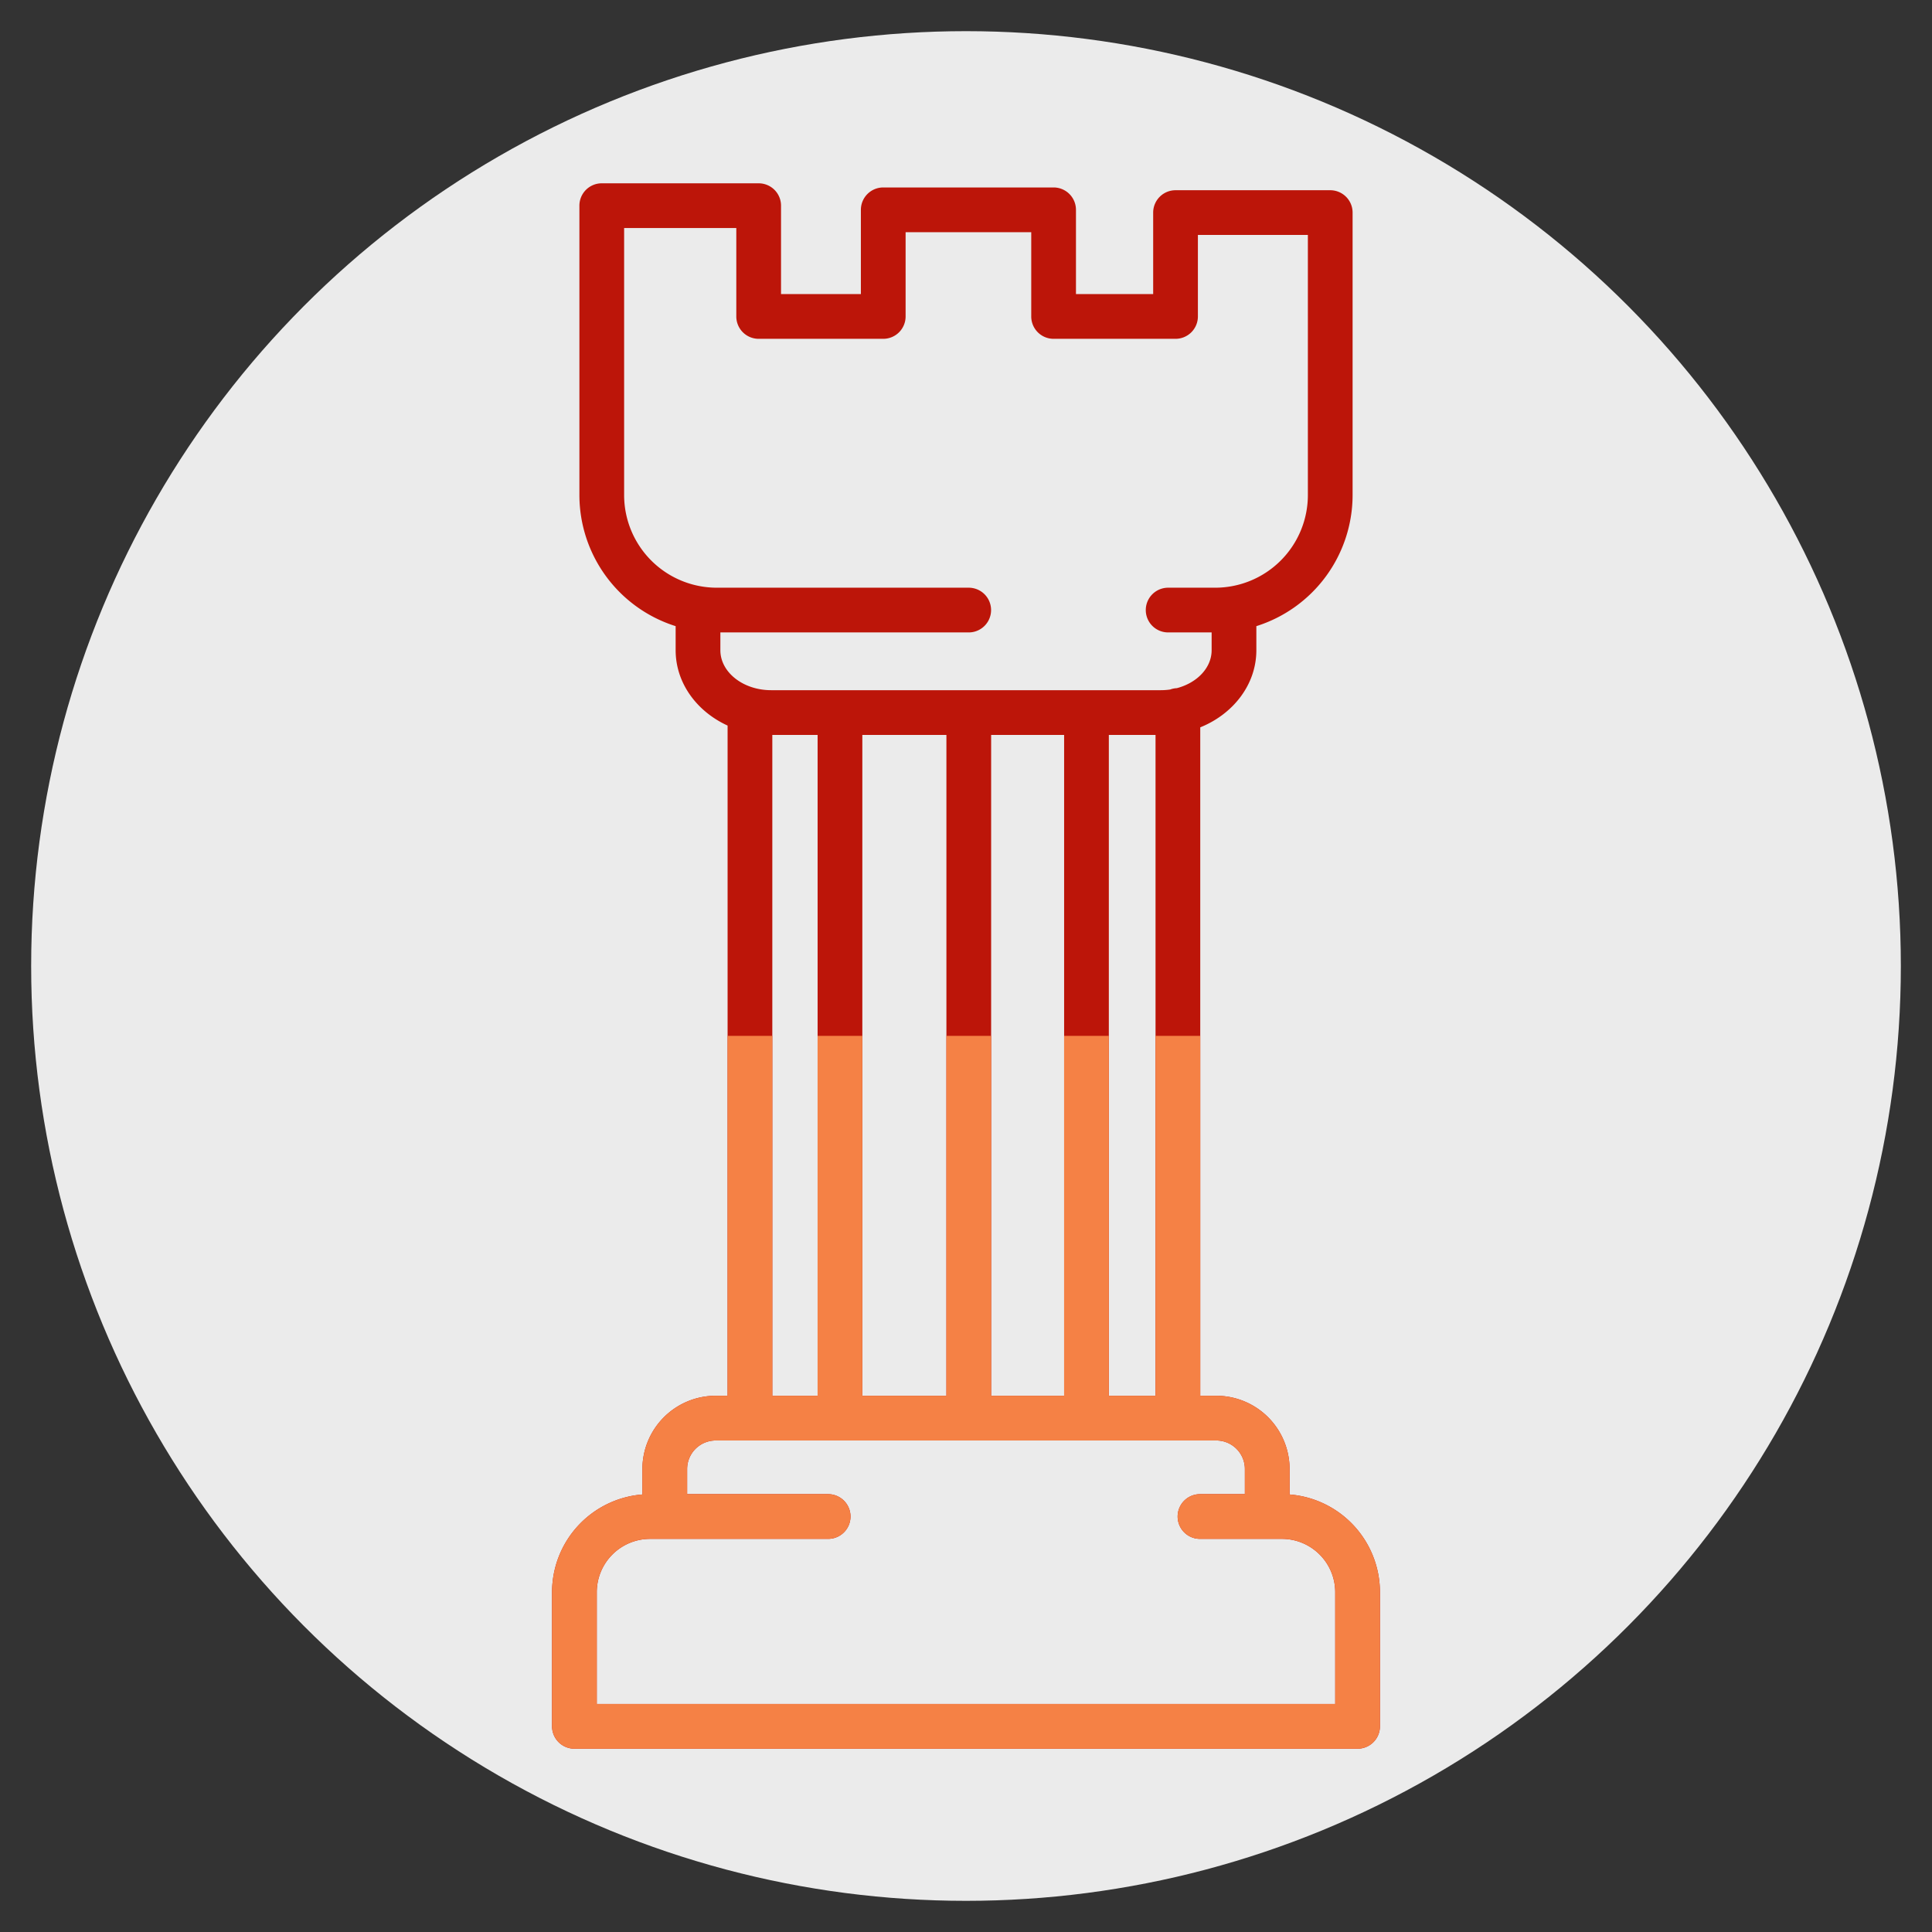 <?xml version="1.0" encoding="UTF-8"?>
<svg xmlns="http://www.w3.org/2000/svg" width="1080" height="1080" viewBox="0 0 1080 1080">
  <rect x="0" y="0" width="1080" height="1080" fill="#333333" stroke="none"/>
  <g id="Layer_2" data-name="Layer 2">
    <circle cx="540" cy="540" r="522.581" fill="#ebebeb"></circle>
  </g>
  <g id="Layer_1" data-name="Layer 1">
    <path d="M720.89,835.42V821.19a40.996,40.996,0,0,0-40.95-40.95h-8.99V406.59c18.47-7.45,31.36-23.96,31.36-43.11V350.02a76.89,76.89,0,0,0,53.8-73.25V118.84a12.498,12.498,0,0,0-12.5-12.5H657.13a12.505,12.505,0,0,0-12.5,12.5V164.4H601.47V117.29a12.505,12.505,0,0,0-12.5-12.5H493.74a12.505,12.505,0,0,0-12.5,12.5V164.4H436.6V114.97a12.498,12.498,0,0,0-12.5-12.5H336.39a12.492,12.492,0,0,0-12.5,12.5v161.8a76.89,76.89,0,0,0,53.8,73.25v13.46c0,18.34,11.82,34.25,29.04,42.12V780.24h-6.67a40.996,40.996,0,0,0-40.95,40.95v14.23a54.856,54.856,0,0,0-50.51,54.61v75a12.492,12.492,0,0,0,12.5,12.5H758.9a12.492,12.492,0,0,0,12.5-12.5v-75A54.85,54.85,0,0,0,720.89,835.42ZM482.05,410.82h47V780.24h-47Zm72,0h40.8V780.24h-40.8Zm65.8,0h26.1V780.24h-26.1ZM402.69,363.48v-9.95H541.52a12.5,12.5,0,0,0,0-25H400.65a51.819,51.819,0,0,1-51.76-51.76V127.47H411.6V176.9a12.492,12.492,0,0,0,12.5,12.5h69.64a12.492,12.492,0,0,0,12.5-12.5V129.79h70.23V176.9a12.492,12.492,0,0,0,12.5,12.5h68.16a12.498,12.498,0,0,0,12.5-12.5V131.34h61.48V276.77a51.819,51.819,0,0,1-51.76,51.76H653a12.5,12.5,0,0,0,0,25h24.31v9.95c0,9.88-8.18,18.27-19.47,21.21a12.239,12.239,0,0,0-3.7.75,35.42,35.42,0,0,1-5.19.38H431.05C415.41,385.82,402.69,375.8,402.69,363.48Zm29.04,47.34h25.32V780.24H431.73ZM746.4,952.53H333.6v-62.5a29.825,29.825,0,0,1,29.79-29.79h99.55a12.5,12.5,0,1,0,0-25H384.11V821.19a15.974,15.974,0,0,1,15.95-15.95H679.94a15.974,15.974,0,0,1,15.95,15.95v14.05H670.81a12.5,12.5,0,0,0,0,25h45.8a29.825,29.825,0,0,1,29.79,29.79Z" fill="#bc1509"></path>
    <path d="M720.89,835.42V821.19a40.996,40.996,0,0,0-40.95-40.95h-8.99V579.064h-25V780.24h-26.1V579.064h-25V780.24h-40.8V579.064h-25V780.24h-47V579.064h-25V780.24H431.73V579.064h-25V780.24h-6.67a40.996,40.996,0,0,0-40.95,40.95v14.23a54.856,54.856,0,0,0-50.51,54.61v75a12.492,12.492,0,0,0,12.5,12.5H758.9a12.492,12.492,0,0,0,12.5-12.5v-75A54.85,54.85,0,0,0,720.89,835.42ZM746.4,952.53H333.6v-62.5a29.825,29.825,0,0,1,29.79-29.79h99.55a12.5,12.5,0,1,0,0-25H384.11V821.19a15.974,15.974,0,0,1,15.95-15.95H679.94a15.974,15.974,0,0,1,15.95,15.95v14.05H670.81a12.5,12.5,0,0,0,0,25h45.8a29.825,29.825,0,0,1,29.79,29.79Z" fill="#f58145"></path>
  </g>
</svg>
